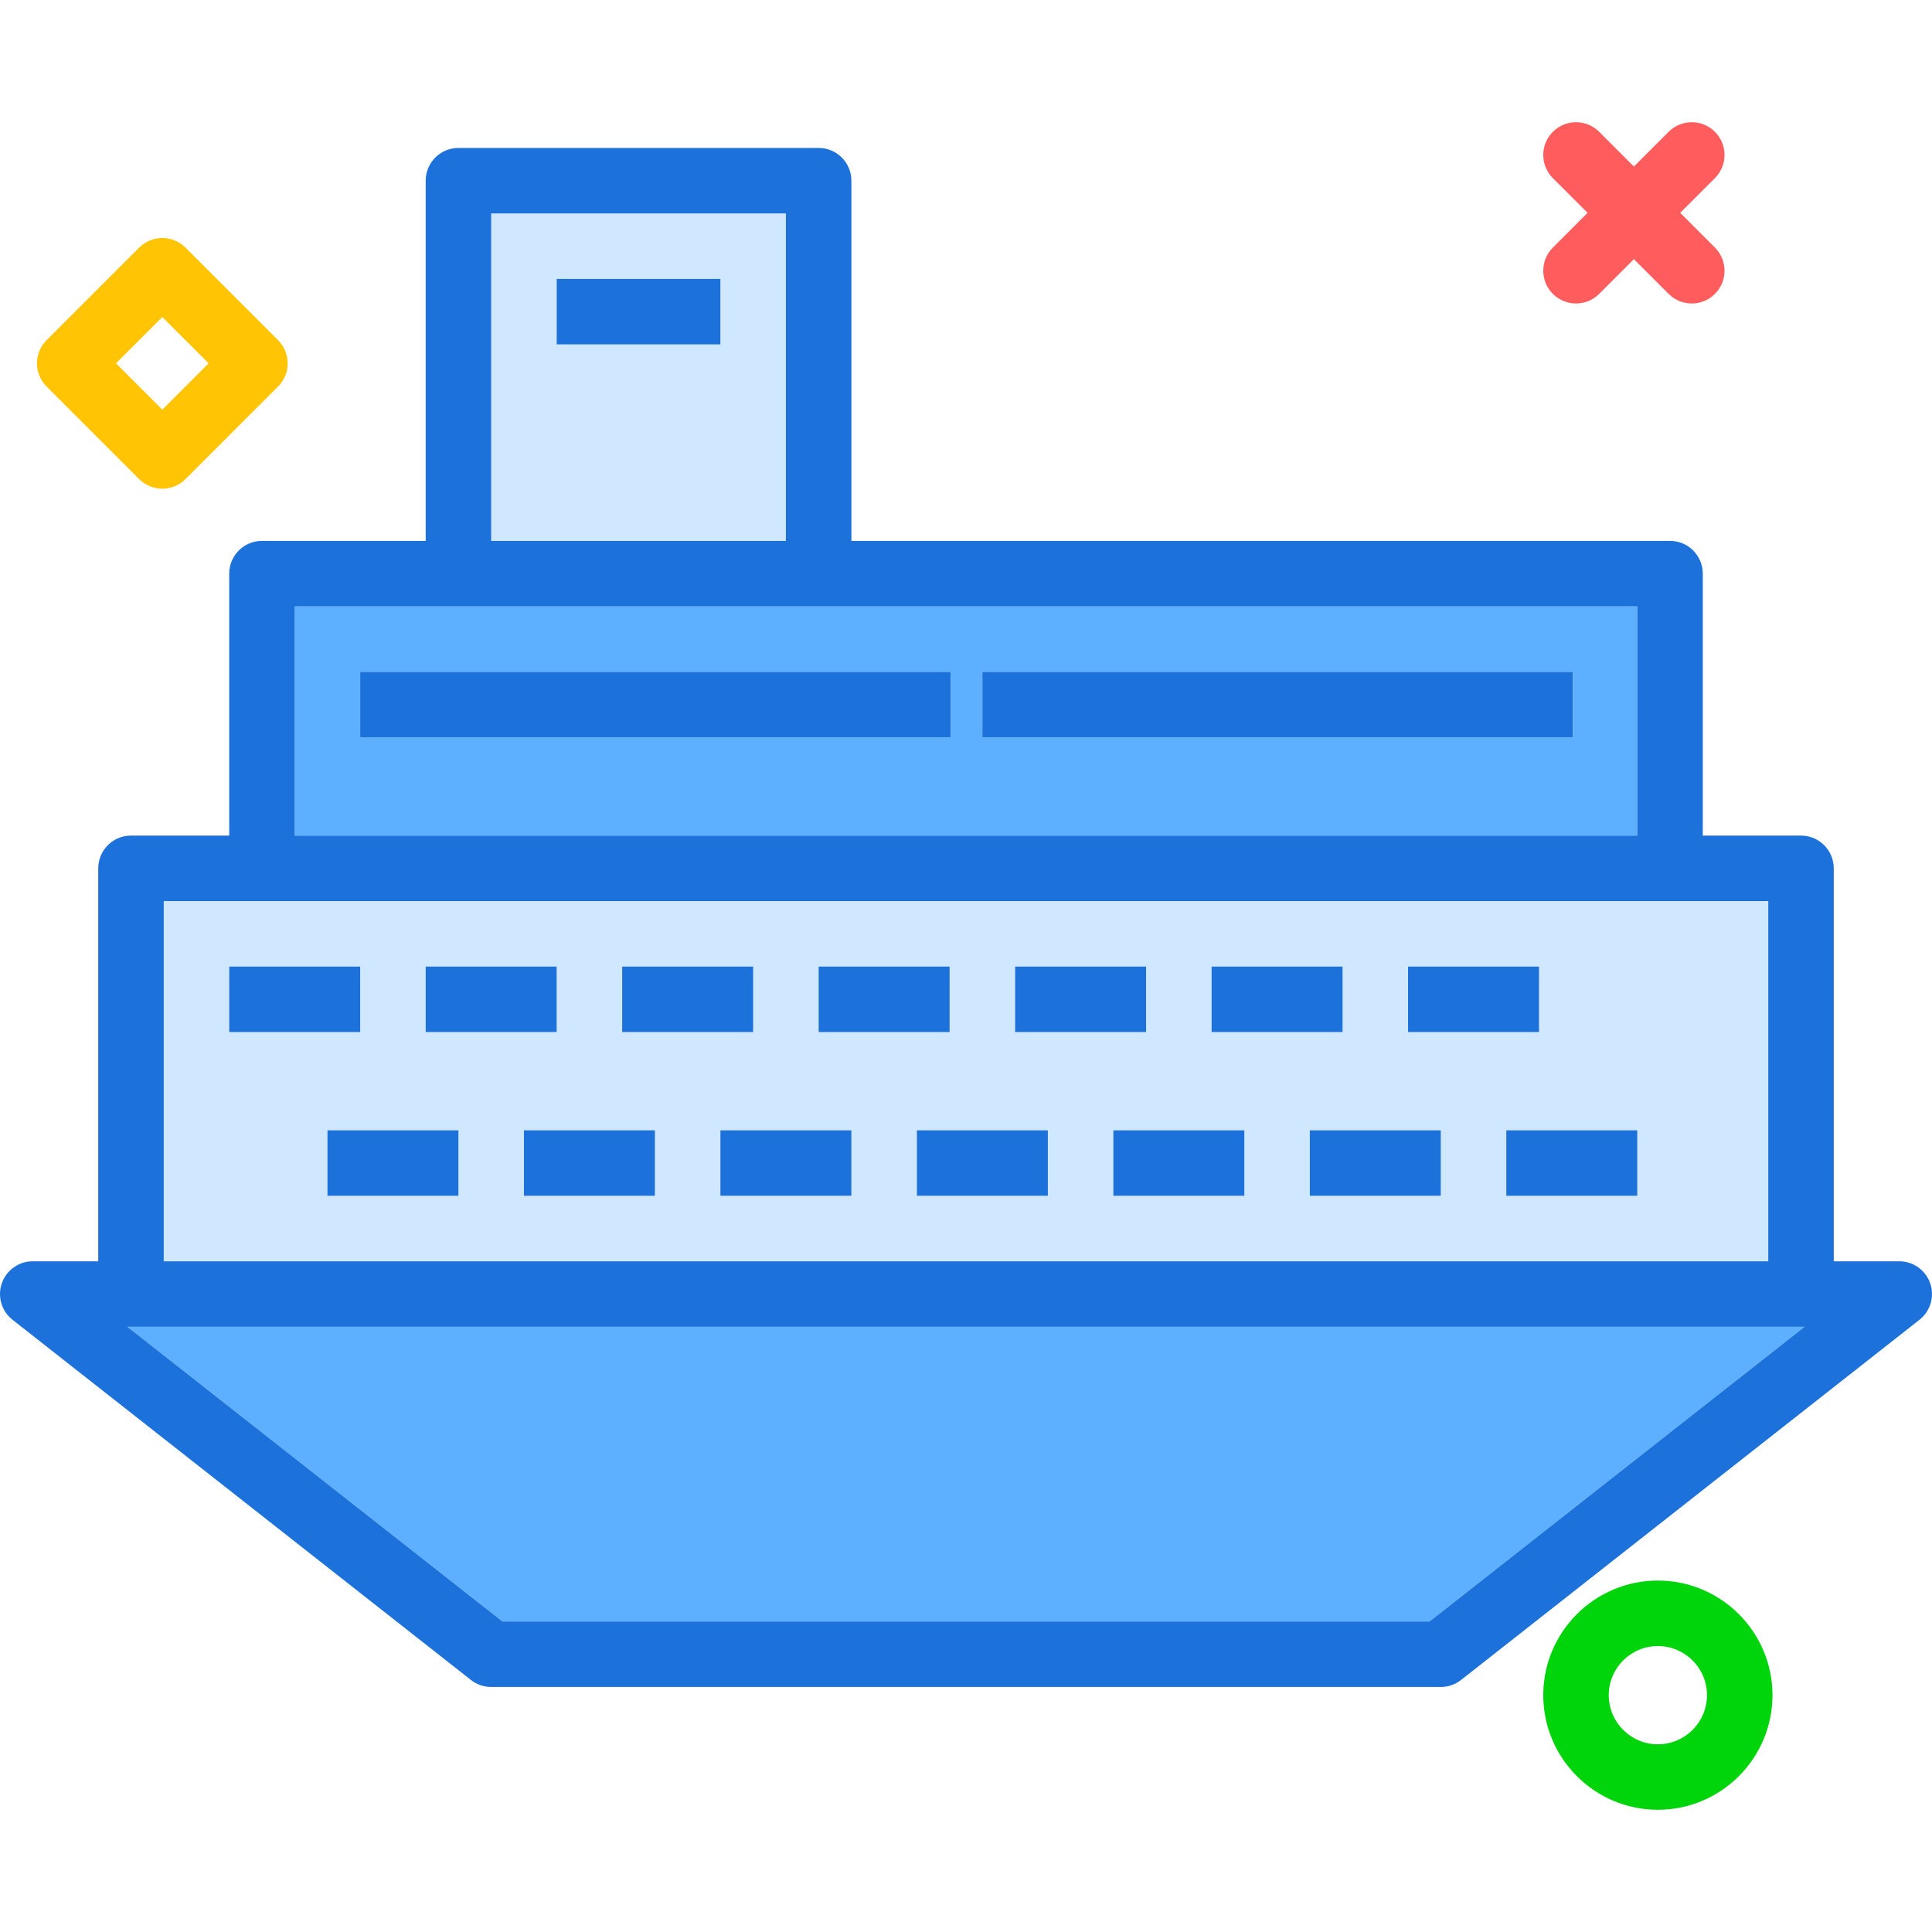 <?xml version="1.0" encoding="iso-8859-1"?>
<!-- Uploaded to: SVG Repo, www.svgrepo.com, Generator: SVG Repo Mixer Tools -->
<svg version="1.1" id="Layer_1" xmlns="http://www.w3.org/2000/svg" xmlns:xlink="http://www.w3.org/1999/xlink" 
	 viewBox="0 0 512 512" xml:space="preserve">
<g>
	<path style="fill:#D0E8FF;" d="M468.609,238.798h-26.034H69.425H43.391v95.457h425.218V238.798z M373.152,256.154h34.712v17.356
		h-34.712V256.154z M321.084,256.154h34.712v17.356h-34.712V256.154z M269.017,256.154h34.712v17.356h-34.712V256.154
		L269.017,256.154z M216.95,256.154h34.712v17.356H216.95V256.154z M164.882,256.154h34.712v17.356h-34.712V256.154z
		 M112.815,256.154h34.712v17.356h-34.712V256.154z M60.747,256.154h34.712v17.356H60.747
		C60.747,273.51,60.747,256.154,60.747,256.154z M121.492,316.899H86.781v-17.356h34.712V316.899z M173.56,316.899h-34.712v-17.356
		h34.712V316.899z M225.627,316.899h-34.712v-17.356h34.712V316.899z M277.695,316.899h-34.712v-17.356h34.712V316.899z
		 M329.762,316.899h-34.712v-17.356h34.712V316.899z M381.83,316.899h-34.712v-17.356h34.712V316.899z M433.897,316.899h-34.712
		v-17.356h34.712V316.899z"/>
	<path style="fill:#D0E8FF;" d="M208.272,56.562H130.17v86.779h78.101V56.562z M190.916,91.274h-43.39V73.918h43.39V91.274z"/>
</g>
<g>
	<polygon style="fill:#5CB0FF;" points="34.713,351.611 33.768,351.611 133.17,429.712 378.83,429.712 478.232,351.611 
		477.287,351.611 	"/>
	<path style="fill:#5CB0FF;" d="M433.897,160.697H216.949h-95.457h-43.39v60.745h355.794V160.697z M251.932,195.409H95.459v-17.356
		h156.474V195.409z M416.813,195.409H260.339v-17.356h156.474V195.409z"/>
</g>
<g>
	<path style="fill:#1C71DA;" d="M511.524,340.098c-1.212-3.5-4.504-5.843-8.203-5.843h-17.356V230.12
		c0-4.792-3.886-8.678-8.678-8.678h-26.034v-69.423c0-4.792-3.886-8.678-8.678-8.678H225.627V47.884
		c0-4.792-3.886-8.678-8.678-8.678h-95.457c-4.792,0-8.678,3.886-8.678,8.678v95.457h-43.39c-4.792,0-8.678,3.886-8.678,8.678
		v69.423H34.713c-4.792,0-8.678,3.886-8.678,8.678v104.135H8.68c-3.699,0-6.992,2.343-8.203,5.843
		c-1.208,3.496-0.068,7.373,2.843,9.657l121.491,95.457c1.53,1.203,3.415,1.856,5.36,1.856H381.83c1.945,0,3.83-0.653,5.36-1.856
		l121.491-95.457C511.592,347.471,512.732,343.594,511.524,340.098z M130.17,56.562h78.101v86.779H130.17V56.562z M78.103,160.697
		h43.39h95.457h216.948v60.745H78.103L78.103,160.697L78.103,160.697z M43.391,238.798h26.034h373.15h26.034v95.457H43.391
		L43.391,238.798L43.391,238.798z M378.83,429.712H133.17l-99.402-78.101h0.945h442.573h0.945L378.83,429.712z"/>
	<rect x="147.524" y="73.914" style="fill:#1C71DA;" width="43.39" height="17.356"/>
	<rect x="60.745" y="256.15" style="fill:#1C71DA;" width="34.712" height="17.356"/>
	<rect x="164.88" y="256.15" style="fill:#1C71DA;" width="34.712" height="17.356"/>
	<rect x="269.015" y="256.15" style="fill:#1C71DA;" width="34.712" height="17.356"/>
	<rect x="112.813" y="256.15" style="fill:#1C71DA;" width="34.712" height="17.356"/>
	<rect x="216.948" y="256.15" style="fill:#1C71DA;" width="34.712" height="17.356"/>
	<rect x="321.083" y="256.15" style="fill:#1C71DA;" width="34.712" height="17.356"/>
	<rect x="373.15" y="256.15" style="fill:#1C71DA;" width="34.712" height="17.356"/>
	<rect x="86.779" y="299.54" style="fill:#1C71DA;" width="34.712" height="17.356"/>
	<rect x="190.914" y="299.54" style="fill:#1C71DA;" width="34.712" height="17.356"/>
	<rect x="295.049" y="299.54" style="fill:#1C71DA;" width="34.712" height="17.356"/>
	<rect x="138.847" y="299.54" style="fill:#1C71DA;" width="34.712" height="17.356"/>
	<rect x="242.982" y="299.54" style="fill:#1C71DA;" width="34.712" height="17.356"/>
	<rect x="347.116" y="299.54" style="fill:#1C71DA;" width="34.712" height="17.356"/>
	<rect x="399.184" y="299.54" style="fill:#1C71DA;" width="34.712" height="17.356"/>
	<rect x="95.457" y="178.049" style="fill:#1C71DA;" width="156.463" height="17.356"/>
	<rect x="260.337" y="178.049" style="fill:#1C71DA;" width="156.463" height="17.356"/>
</g>
<g>
	<path style="fill:#FF5D5D;" d="M417.658,80.426c-2.221,0-4.442-0.847-6.137-2.541c-3.389-3.39-3.389-8.883,0-12.273l30.681-30.681
		c3.39-3.388,8.883-3.388,12.273,0c3.389,3.39,3.389,8.883,0,12.273l-30.681,30.681C422.1,79.579,419.879,80.426,417.658,80.426z"/>
	<path style="fill:#FF5D5D;" d="M448.339,80.426c-2.221,0-4.442-0.847-6.137-2.541l-30.681-30.681c-3.389-3.39-3.389-8.883,0-12.273
		c3.39-3.388,8.883-3.388,12.273,0l30.681,30.681c3.389,3.39,3.389,8.883,0,12.273C452.781,79.579,450.56,80.426,448.339,80.426z"/>
</g>
<path style="fill:#00D40B;" d="M439.353,479.61c-16.748,0-30.373-13.625-30.373-30.373s13.625-30.373,30.373-30.373
	s30.373,13.625,30.373,30.373S456.1,479.61,439.353,479.61z M439.353,436.221c-7.178,0-13.017,5.839-13.017,13.017
	s5.839,13.017,13.017,13.017s13.017-5.839,13.017-13.017S446.531,436.221,439.353,436.221z"/>
<path style="fill:#FFC504;" d="M43.019,129.516c-2.302,0-4.508-0.914-6.137-2.541l-24.545-24.545
	c-1.627-1.628-2.541-3.835-2.541-6.137c0-2.302,0.914-4.508,2.542-6.137l24.545-24.544c3.39-3.388,8.884-3.385,12.272,0L73.7,90.156
	c3.389,3.39,3.389,8.883,0,12.272l-24.544,24.545C47.528,128.602,45.321,129.516,43.019,129.516z M30.746,96.293l12.273,12.273
	l12.272-12.273L43.019,84.021L30.746,96.293z"/>
</svg>